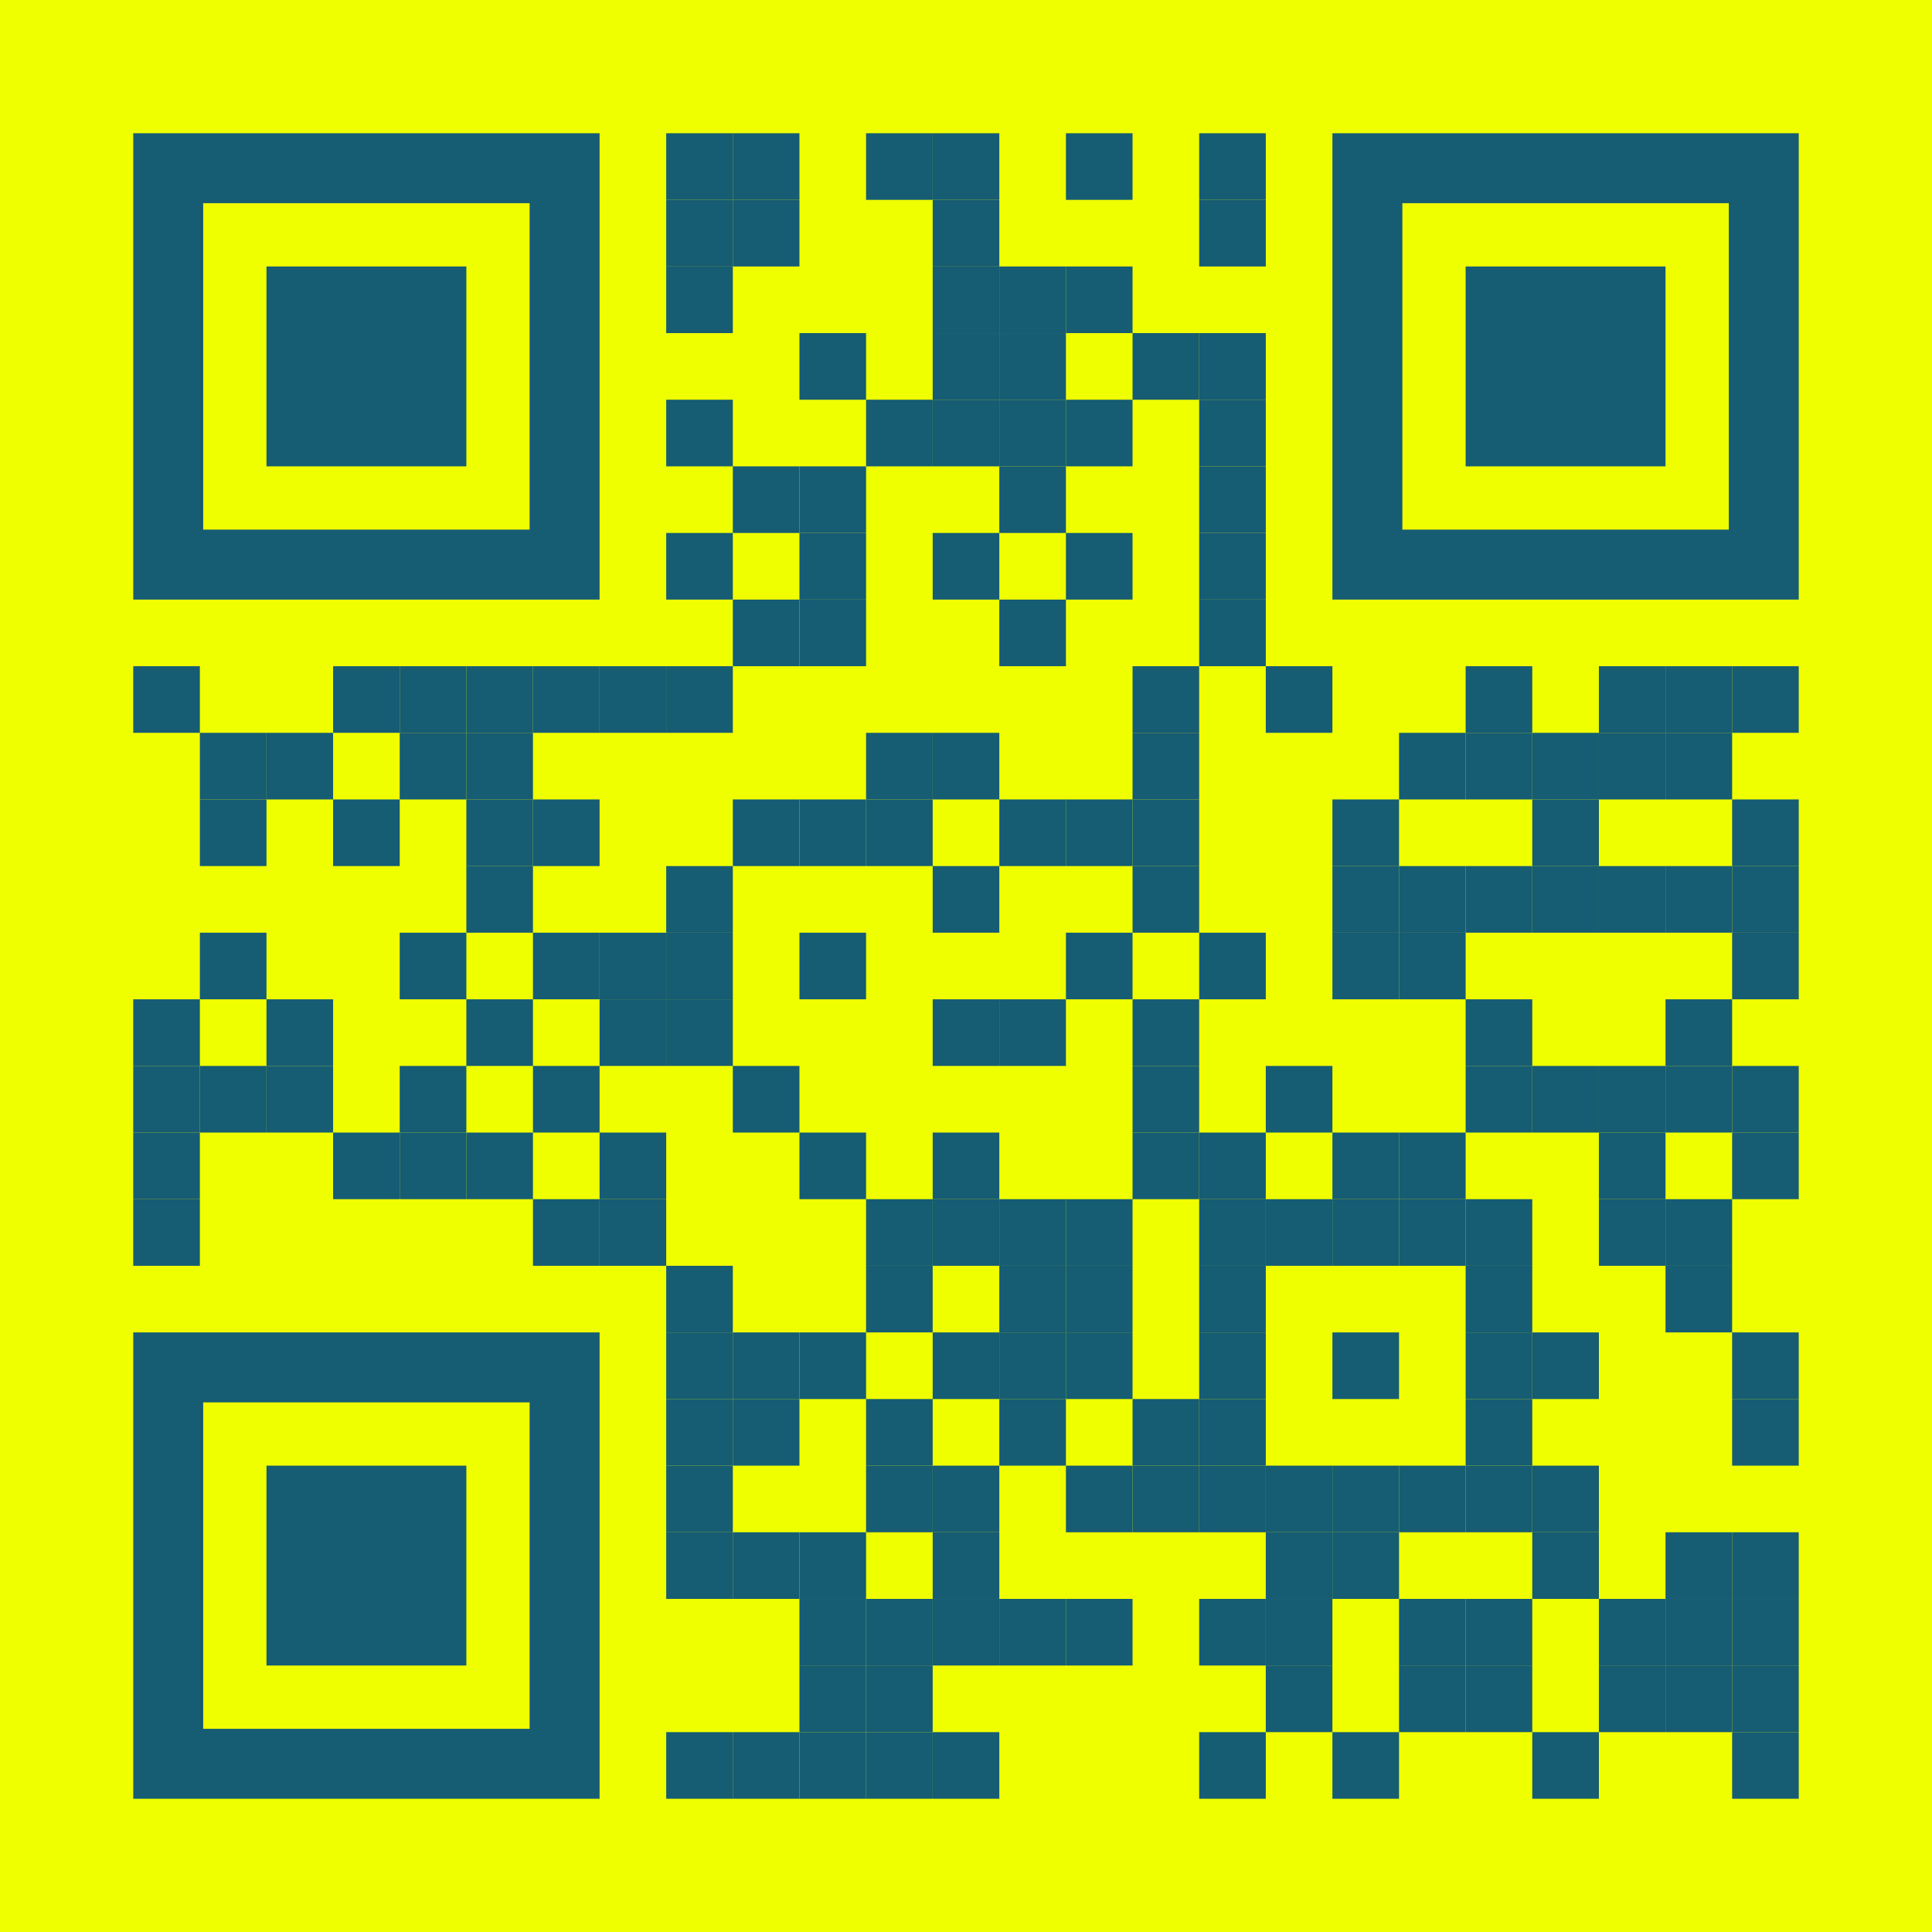 <?xml version="1.0" encoding="UTF-8"?> <svg xmlns="http://www.w3.org/2000/svg" xmlns:xlink="http://www.w3.org/1999/xlink" id="Layer_1" x="0px" y="0px" width="2320px" height="2320px" viewBox="0 0 2320 2320" xml:space="preserve"> <rect x="0" y="0" width="2320" height="2320" fill="rgb(240,255,0)"></rect><g transform="translate(160,160)"><g transform="translate(640,0) scale(0.8,0.8)"><g transform="" style="fill: rgb(22, 92, 115);"> <rect width="100" height="100"></rect> </g></g><g transform="translate(720,0) scale(0.8,0.8)"><g transform="" style="fill: rgb(22, 92, 115);"> <rect width="100" height="100"></rect> </g></g><g transform="translate(880,0) scale(0.8,0.8)"><g transform="" style="fill: rgb(22, 92, 115);"> <rect width="100" height="100"></rect> </g></g><g transform="translate(960,0) scale(0.8,0.8)"><g transform="" style="fill: rgb(22, 92, 115);"> <rect width="100" height="100"></rect> </g></g><g transform="translate(1120,0) scale(0.8,0.8)"><g transform="" style="fill: rgb(22, 92, 115);"> <rect width="100" height="100"></rect> </g></g><g transform="translate(1280,0) scale(0.8,0.8)"><g transform="" style="fill: rgb(22, 92, 115);"> <rect width="100" height="100"></rect> </g></g><g transform="translate(640,80) scale(0.8,0.8)"><g transform="" style="fill: rgb(22, 92, 115);"> <rect width="100" height="100"></rect> </g></g><g transform="translate(720,80) scale(0.8,0.8)"><g transform="" style="fill: rgb(22, 92, 115);"> <rect width="100" height="100"></rect> </g></g><g transform="translate(960,80) scale(0.8,0.8)"><g transform="" style="fill: rgb(22, 92, 115);"> <rect width="100" height="100"></rect> </g></g><g transform="translate(1280,80) scale(0.8,0.8)"><g transform="" style="fill: rgb(22, 92, 115);"> <rect width="100" height="100"></rect> </g></g><g transform="translate(640,160) scale(0.8,0.8)"><g transform="" style="fill: rgb(22, 92, 115);"> <rect width="100" height="100"></rect> </g></g><g transform="translate(960,160) scale(0.8,0.8)"><g transform="" style="fill: rgb(22, 92, 115);"> <rect width="100" height="100"></rect> </g></g><g transform="translate(1040,160) scale(0.8,0.8)"><g transform="" style="fill: rgb(22, 92, 115);"> <rect width="100" height="100"></rect> </g></g><g transform="translate(1120,160) scale(0.8,0.8)"><g transform="" style="fill: rgb(22, 92, 115);"> <rect width="100" height="100"></rect> </g></g><g transform="translate(800,240) scale(0.8,0.8)"><g transform="" style="fill: rgb(22, 92, 115);"> <rect width="100" height="100"></rect> </g></g><g transform="translate(960,240) scale(0.8,0.8)"><g transform="" style="fill: rgb(22, 92, 115);"> <rect width="100" height="100"></rect> </g></g><g transform="translate(1040,240) scale(0.8,0.8)"><g transform="" style="fill: rgb(22, 92, 115);"> <rect width="100" height="100"></rect> </g></g><g transform="translate(1200,240) scale(0.8,0.8)"><g transform="" style="fill: rgb(22, 92, 115);"> <rect width="100" height="100"></rect> </g></g><g transform="translate(1280,240) scale(0.8,0.8)"><g transform="" style="fill: rgb(22, 92, 115);"> <rect width="100" height="100"></rect> </g></g><g transform="translate(640,320) scale(0.8,0.8)"><g transform="" style="fill: rgb(22, 92, 115);"> <rect width="100" height="100"></rect> </g></g><g transform="translate(880,320) scale(0.8,0.8)"><g transform="" style="fill: rgb(22, 92, 115);"> <rect width="100" height="100"></rect> </g></g><g transform="translate(960,320) scale(0.8,0.8)"><g transform="" style="fill: rgb(22, 92, 115);"> <rect width="100" height="100"></rect> </g></g><g transform="translate(1040,320) scale(0.8,0.8)"><g transform="" style="fill: rgb(22, 92, 115);"> <rect width="100" height="100"></rect> </g></g><g transform="translate(1120,320) scale(0.8,0.8)"><g transform="" style="fill: rgb(22, 92, 115);"> <rect width="100" height="100"></rect> </g></g><g transform="translate(1280,320) scale(0.8,0.8)"><g transform="" style="fill: rgb(22, 92, 115);"> <rect width="100" height="100"></rect> </g></g><g transform="translate(720,400) scale(0.8,0.8)"><g transform="" style="fill: rgb(22, 92, 115);"> <rect width="100" height="100"></rect> </g></g><g transform="translate(800,400) scale(0.8,0.8)"><g transform="" style="fill: rgb(22, 92, 115);"> <rect width="100" height="100"></rect> </g></g><g transform="translate(1040,400) scale(0.8,0.8)"><g transform="" style="fill: rgb(22, 92, 115);"> <rect width="100" height="100"></rect> </g></g><g transform="translate(1280,400) scale(0.8,0.8)"><g transform="" style="fill: rgb(22, 92, 115);"> <rect width="100" height="100"></rect> </g></g><g transform="translate(640,480) scale(0.8,0.8)"><g transform="" style="fill: rgb(22, 92, 115);"> <rect width="100" height="100"></rect> </g></g><g transform="translate(800,480) scale(0.8,0.8)"><g transform="" style="fill: rgb(22, 92, 115);"> <rect width="100" height="100"></rect> </g></g><g transform="translate(960,480) scale(0.8,0.8)"><g transform="" style="fill: rgb(22, 92, 115);"> <rect width="100" height="100"></rect> </g></g><g transform="translate(1120,480) scale(0.8,0.8)"><g transform="" style="fill: rgb(22, 92, 115);"> <rect width="100" height="100"></rect> </g></g><g transform="translate(1280,480) scale(0.8,0.8)"><g transform="" style="fill: rgb(22, 92, 115);"> <rect width="100" height="100"></rect> </g></g><g transform="translate(720,560) scale(0.8,0.8)"><g transform="" style="fill: rgb(22, 92, 115);"> <rect width="100" height="100"></rect> </g></g><g transform="translate(800,560) scale(0.8,0.8)"><g transform="" style="fill: rgb(22, 92, 115);"> <rect width="100" height="100"></rect> </g></g><g transform="translate(1040,560) scale(0.8,0.8)"><g transform="" style="fill: rgb(22, 92, 115);"> <rect width="100" height="100"></rect> </g></g><g transform="translate(1280,560) scale(0.8,0.8)"><g transform="" style="fill: rgb(22, 92, 115);"> <rect width="100" height="100"></rect> </g></g><g transform="translate(0,640) scale(0.8,0.8)"><g transform="" style="fill: rgb(22, 92, 115);"> <rect width="100" height="100"></rect> </g></g><g transform="translate(240,640) scale(0.8,0.8)"><g transform="" style="fill: rgb(22, 92, 115);"> <rect width="100" height="100"></rect> </g></g><g transform="translate(320,640) scale(0.8,0.8)"><g transform="" style="fill: rgb(22, 92, 115);"> <rect width="100" height="100"></rect> </g></g><g transform="translate(400,640) scale(0.8,0.8)"><g transform="" style="fill: rgb(22, 92, 115);"> <rect width="100" height="100"></rect> </g></g><g transform="translate(480,640) scale(0.8,0.8)"><g transform="" style="fill: rgb(22, 92, 115);"> <rect width="100" height="100"></rect> </g></g><g transform="translate(560,640) scale(0.8,0.8)"><g transform="" style="fill: rgb(22, 92, 115);"> <rect width="100" height="100"></rect> </g></g><g transform="translate(640,640) scale(0.8,0.8)"><g transform="" style="fill: rgb(22, 92, 115);"> <rect width="100" height="100"></rect> </g></g><g transform="translate(1200,640) scale(0.8,0.8)"><g transform="" style="fill: rgb(22, 92, 115);"> <rect width="100" height="100"></rect> </g></g><g transform="translate(1360,640) scale(0.8,0.8)"><g transform="" style="fill: rgb(22, 92, 115);"> <rect width="100" height="100"></rect> </g></g><g transform="translate(1600,640) scale(0.8,0.8)"><g transform="" style="fill: rgb(22, 92, 115);"> <rect width="100" height="100"></rect> </g></g><g transform="translate(1760,640) scale(0.8,0.8)"><g transform="" style="fill: rgb(22, 92, 115);"> <rect width="100" height="100"></rect> </g></g><g transform="translate(1840,640) scale(0.8,0.8)"><g transform="" style="fill: rgb(22, 92, 115);"> <rect width="100" height="100"></rect> </g></g><g transform="translate(1920,640) scale(0.8,0.8)"><g transform="" style="fill: rgb(22, 92, 115);"> <rect width="100" height="100"></rect> </g></g><g transform="translate(80,720) scale(0.8,0.8)"><g transform="" style="fill: rgb(22, 92, 115);"> <rect width="100" height="100"></rect> </g></g><g transform="translate(160,720) scale(0.8,0.8)"><g transform="" style="fill: rgb(22, 92, 115);"> <rect width="100" height="100"></rect> </g></g><g transform="translate(320,720) scale(0.8,0.8)"><g transform="" style="fill: rgb(22, 92, 115);"> <rect width="100" height="100"></rect> </g></g><g transform="translate(400,720) scale(0.8,0.8)"><g transform="" style="fill: rgb(22, 92, 115);"> <rect width="100" height="100"></rect> </g></g><g transform="translate(880,720) scale(0.8,0.8)"><g transform="" style="fill: rgb(22, 92, 115);"> <rect width="100" height="100"></rect> </g></g><g transform="translate(960,720) scale(0.8,0.8)"><g transform="" style="fill: rgb(22, 92, 115);"> <rect width="100" height="100"></rect> </g></g><g transform="translate(1200,720) scale(0.8,0.8)"><g transform="" style="fill: rgb(22, 92, 115);"> <rect width="100" height="100"></rect> </g></g><g transform="translate(1520,720) scale(0.8,0.8)"><g transform="" style="fill: rgb(22, 92, 115);"> <rect width="100" height="100"></rect> </g></g><g transform="translate(1600,720) scale(0.8,0.8)"><g transform="" style="fill: rgb(22, 92, 115);"> <rect width="100" height="100"></rect> </g></g><g transform="translate(1680,720) scale(0.8,0.8)"><g transform="" style="fill: rgb(22, 92, 115);"> <rect width="100" height="100"></rect> </g></g><g transform="translate(1760,720) scale(0.8,0.8)"><g transform="" style="fill: rgb(22, 92, 115);"> <rect width="100" height="100"></rect> </g></g><g transform="translate(1840,720) scale(0.8,0.8)"><g transform="" style="fill: rgb(22, 92, 115);"> <rect width="100" height="100"></rect> </g></g><g transform="translate(80,800) scale(0.8,0.8)"><g transform="" style="fill: rgb(22, 92, 115);"> <rect width="100" height="100"></rect> </g></g><g transform="translate(240,800) scale(0.8,0.8)"><g transform="" style="fill: rgb(22, 92, 115);"> <rect width="100" height="100"></rect> </g></g><g transform="translate(400,800) scale(0.8,0.8)"><g transform="" style="fill: rgb(22, 92, 115);"> <rect width="100" height="100"></rect> </g></g><g transform="translate(480,800) scale(0.8,0.8)"><g transform="" style="fill: rgb(22, 92, 115);"> <rect width="100" height="100"></rect> </g></g><g transform="translate(720,800) scale(0.8,0.8)"><g transform="" style="fill: rgb(22, 92, 115);"> <rect width="100" height="100"></rect> </g></g><g transform="translate(800,800) scale(0.8,0.8)"><g transform="" style="fill: rgb(22, 92, 115);"> <rect width="100" height="100"></rect> </g></g><g transform="translate(880,800) scale(0.8,0.8)"><g transform="" style="fill: rgb(22, 92, 115);"> <rect width="100" height="100"></rect> </g></g><g transform="translate(1040,800) scale(0.8,0.8)"><g transform="" style="fill: rgb(22, 92, 115);"> <rect width="100" height="100"></rect> </g></g><g transform="translate(1120,800) scale(0.8,0.8)"><g transform="" style="fill: rgb(22, 92, 115);"> <rect width="100" height="100"></rect> </g></g><g transform="translate(1200,800) scale(0.8,0.8)"><g transform="" style="fill: rgb(22, 92, 115);"> <rect width="100" height="100"></rect> </g></g><g transform="translate(1440,800) scale(0.8,0.8)"><g transform="" style="fill: rgb(22, 92, 115);"> <rect width="100" height="100"></rect> </g></g><g transform="translate(1680,800) scale(0.8,0.8)"><g transform="" style="fill: rgb(22, 92, 115);"> <rect width="100" height="100"></rect> </g></g><g transform="translate(1920,800) scale(0.8,0.8)"><g transform="" style="fill: rgb(22, 92, 115);"> <rect width="100" height="100"></rect> </g></g><g transform="translate(400,880) scale(0.8,0.8)"><g transform="" style="fill: rgb(22, 92, 115);"> <rect width="100" height="100"></rect> </g></g><g transform="translate(640,880) scale(0.8,0.8)"><g transform="" style="fill: rgb(22, 92, 115);"> <rect width="100" height="100"></rect> </g></g><g transform="translate(960,880) scale(0.8,0.8)"><g transform="" style="fill: rgb(22, 92, 115);"> <rect width="100" height="100"></rect> </g></g><g transform="translate(1200,880) scale(0.8,0.8)"><g transform="" style="fill: rgb(22, 92, 115);"> <rect width="100" height="100"></rect> </g></g><g transform="translate(1440,880) scale(0.8,0.8)"><g transform="" style="fill: rgb(22, 92, 115);"> <rect width="100" height="100"></rect> </g></g><g transform="translate(1520,880) scale(0.8,0.8)"><g transform="" style="fill: rgb(22, 92, 115);"> <rect width="100" height="100"></rect> </g></g><g transform="translate(1600,880) scale(0.8,0.8)"><g transform="" style="fill: rgb(22, 92, 115);"> <rect width="100" height="100"></rect> </g></g><g transform="translate(1680,880) scale(0.8,0.8)"><g transform="" style="fill: rgb(22, 92, 115);"> <rect width="100" height="100"></rect> </g></g><g transform="translate(1760,880) scale(0.8,0.8)"><g transform="" style="fill: rgb(22, 92, 115);"> <rect width="100" height="100"></rect> </g></g><g transform="translate(1840,880) scale(0.8,0.8)"><g transform="" style="fill: rgb(22, 92, 115);"> <rect width="100" height="100"></rect> </g></g><g transform="translate(1920,880) scale(0.8,0.8)"><g transform="" style="fill: rgb(22, 92, 115);"> <rect width="100" height="100"></rect> </g></g><g transform="translate(80,960) scale(0.8,0.8)"><g transform="" style="fill: rgb(22, 92, 115);"> <rect width="100" height="100"></rect> </g></g><g transform="translate(320,960) scale(0.8,0.8)"><g transform="" style="fill: rgb(22, 92, 115);"> <rect width="100" height="100"></rect> </g></g><g transform="translate(480,960) scale(0.8,0.8)"><g transform="" style="fill: rgb(22, 92, 115);"> <rect width="100" height="100"></rect> </g></g><g transform="translate(560,960) scale(0.8,0.8)"><g transform="" style="fill: rgb(22, 92, 115);"> <rect width="100" height="100"></rect> </g></g><g transform="translate(640,960) scale(0.8,0.8)"><g transform="" style="fill: rgb(22, 92, 115);"> <rect width="100" height="100"></rect> </g></g><g transform="translate(800,960) scale(0.8,0.8)"><g transform="" style="fill: rgb(22, 92, 115);"> <rect width="100" height="100"></rect> </g></g><g transform="translate(1120,960) scale(0.8,0.8)"><g transform="" style="fill: rgb(22, 92, 115);"> <rect width="100" height="100"></rect> </g></g><g transform="translate(1280,960) scale(0.8,0.8)"><g transform="" style="fill: rgb(22, 92, 115);"> <rect width="100" height="100"></rect> </g></g><g transform="translate(1440,960) scale(0.8,0.8)"><g transform="" style="fill: rgb(22, 92, 115);"> <rect width="100" height="100"></rect> </g></g><g transform="translate(1520,960) scale(0.8,0.8)"><g transform="" style="fill: rgb(22, 92, 115);"> <rect width="100" height="100"></rect> </g></g><g transform="translate(1920,960) scale(0.8,0.8)"><g transform="" style="fill: rgb(22, 92, 115);"> <rect width="100" height="100"></rect> </g></g><g transform="translate(0,1040) scale(0.8,0.8)"><g transform="" style="fill: rgb(22, 92, 115);"> <rect width="100" height="100"></rect> </g></g><g transform="translate(160,1040) scale(0.8,0.8)"><g transform="" style="fill: rgb(22, 92, 115);"> <rect width="100" height="100"></rect> </g></g><g transform="translate(400,1040) scale(0.8,0.8)"><g transform="" style="fill: rgb(22, 92, 115);"> <rect width="100" height="100"></rect> </g></g><g transform="translate(560,1040) scale(0.8,0.8)"><g transform="" style="fill: rgb(22, 92, 115);"> <rect width="100" height="100"></rect> </g></g><g transform="translate(640,1040) scale(0.8,0.8)"><g transform="" style="fill: rgb(22, 92, 115);"> <rect width="100" height="100"></rect> </g></g><g transform="translate(960,1040) scale(0.8,0.8)"><g transform="" style="fill: rgb(22, 92, 115);"> <rect width="100" height="100"></rect> </g></g><g transform="translate(1040,1040) scale(0.8,0.8)"><g transform="" style="fill: rgb(22, 92, 115);"> <rect width="100" height="100"></rect> </g></g><g transform="translate(1200,1040) scale(0.8,0.8)"><g transform="" style="fill: rgb(22, 92, 115);"> <rect width="100" height="100"></rect> </g></g><g transform="translate(1600,1040) scale(0.8,0.8)"><g transform="" style="fill: rgb(22, 92, 115);"> <rect width="100" height="100"></rect> </g></g><g transform="translate(1840,1040) scale(0.8,0.8)"><g transform="" style="fill: rgb(22, 92, 115);"> <rect width="100" height="100"></rect> </g></g><g transform="translate(0,1120) scale(0.8,0.8)"><g transform="" style="fill: rgb(22, 92, 115);"> <rect width="100" height="100"></rect> </g></g><g transform="translate(80,1120) scale(0.8,0.8)"><g transform="" style="fill: rgb(22, 92, 115);"> <rect width="100" height="100"></rect> </g></g><g transform="translate(160,1120) scale(0.8,0.8)"><g transform="" style="fill: rgb(22, 92, 115);"> <rect width="100" height="100"></rect> </g></g><g transform="translate(320,1120) scale(0.8,0.8)"><g transform="" style="fill: rgb(22, 92, 115);"> <rect width="100" height="100"></rect> </g></g><g transform="translate(480,1120) scale(0.8,0.8)"><g transform="" style="fill: rgb(22, 92, 115);"> <rect width="100" height="100"></rect> </g></g><g transform="translate(720,1120) scale(0.8,0.8)"><g transform="" style="fill: rgb(22, 92, 115);"> <rect width="100" height="100"></rect> </g></g><g transform="translate(1200,1120) scale(0.8,0.8)"><g transform="" style="fill: rgb(22, 92, 115);"> <rect width="100" height="100"></rect> </g></g><g transform="translate(1360,1120) scale(0.8,0.8)"><g transform="" style="fill: rgb(22, 92, 115);"> <rect width="100" height="100"></rect> </g></g><g transform="translate(1600,1120) scale(0.8,0.8)"><g transform="" style="fill: rgb(22, 92, 115);"> <rect width="100" height="100"></rect> </g></g><g transform="translate(1680,1120) scale(0.8,0.8)"><g transform="" style="fill: rgb(22, 92, 115);"> <rect width="100" height="100"></rect> </g></g><g transform="translate(1760,1120) scale(0.8,0.8)"><g transform="" style="fill: rgb(22, 92, 115);"> <rect width="100" height="100"></rect> </g></g><g transform="translate(1840,1120) scale(0.8,0.8)"><g transform="" style="fill: rgb(22, 92, 115);"> <rect width="100" height="100"></rect> </g></g><g transform="translate(1920,1120) scale(0.8,0.8)"><g transform="" style="fill: rgb(22, 92, 115);"> <rect width="100" height="100"></rect> </g></g><g transform="translate(0,1200) scale(0.8,0.8)"><g transform="" style="fill: rgb(22, 92, 115);"> <rect width="100" height="100"></rect> </g></g><g transform="translate(240,1200) scale(0.8,0.8)"><g transform="" style="fill: rgb(22, 92, 115);"> <rect width="100" height="100"></rect> </g></g><g transform="translate(320,1200) scale(0.8,0.8)"><g transform="" style="fill: rgb(22, 92, 115);"> <rect width="100" height="100"></rect> </g></g><g transform="translate(400,1200) scale(0.8,0.8)"><g transform="" style="fill: rgb(22, 92, 115);"> <rect width="100" height="100"></rect> </g></g><g transform="translate(560,1200) scale(0.8,0.8)"><g transform="" style="fill: rgb(22, 92, 115);"> <rect width="100" height="100"></rect> </g></g><g transform="translate(800,1200) scale(0.8,0.8)"><g transform="" style="fill: rgb(22, 92, 115);"> <rect width="100" height="100"></rect> </g></g><g transform="translate(960,1200) scale(0.8,0.8)"><g transform="" style="fill: rgb(22, 92, 115);"> <rect width="100" height="100"></rect> </g></g><g transform="translate(1200,1200) scale(0.8,0.8)"><g transform="" style="fill: rgb(22, 92, 115);"> <rect width="100" height="100"></rect> </g></g><g transform="translate(1280,1200) scale(0.8,0.8)"><g transform="" style="fill: rgb(22, 92, 115);"> <rect width="100" height="100"></rect> </g></g><g transform="translate(1440,1200) scale(0.8,0.8)"><g transform="" style="fill: rgb(22, 92, 115);"> <rect width="100" height="100"></rect> </g></g><g transform="translate(1520,1200) scale(0.8,0.8)"><g transform="" style="fill: rgb(22, 92, 115);"> <rect width="100" height="100"></rect> </g></g><g transform="translate(1760,1200) scale(0.8,0.8)"><g transform="" style="fill: rgb(22, 92, 115);"> <rect width="100" height="100"></rect> </g></g><g transform="translate(1920,1200) scale(0.8,0.8)"><g transform="" style="fill: rgb(22, 92, 115);"> <rect width="100" height="100"></rect> </g></g><g transform="translate(0,1280) scale(0.8,0.8)"><g transform="" style="fill: rgb(22, 92, 115);"> <rect width="100" height="100"></rect> </g></g><g transform="translate(480,1280) scale(0.8,0.8)"><g transform="" style="fill: rgb(22, 92, 115);"> <rect width="100" height="100"></rect> </g></g><g transform="translate(560,1280) scale(0.8,0.8)"><g transform="" style="fill: rgb(22, 92, 115);"> <rect width="100" height="100"></rect> </g></g><g transform="translate(880,1280) scale(0.8,0.8)"><g transform="" style="fill: rgb(22, 92, 115);"> <rect width="100" height="100"></rect> </g></g><g transform="translate(960,1280) scale(0.8,0.8)"><g transform="" style="fill: rgb(22, 92, 115);"> <rect width="100" height="100"></rect> </g></g><g transform="translate(1040,1280) scale(0.8,0.8)"><g transform="" style="fill: rgb(22, 92, 115);"> <rect width="100" height="100"></rect> </g></g><g transform="translate(1120,1280) scale(0.8,0.8)"><g transform="" style="fill: rgb(22, 92, 115);"> <rect width="100" height="100"></rect> </g></g><g transform="translate(1280,1280) scale(0.8,0.8)"><g transform="" style="fill: rgb(22, 92, 115);"> <rect width="100" height="100"></rect> </g></g><g transform="translate(1360,1280) scale(0.8,0.8)"><g transform="" style="fill: rgb(22, 92, 115);"> <rect width="100" height="100"></rect> </g></g><g transform="translate(1440,1280) scale(0.8,0.8)"><g transform="" style="fill: rgb(22, 92, 115);"> <rect width="100" height="100"></rect> </g></g><g transform="translate(1520,1280) scale(0.8,0.8)"><g transform="" style="fill: rgb(22, 92, 115);"> <rect width="100" height="100"></rect> </g></g><g transform="translate(1600,1280) scale(0.8,0.8)"><g transform="" style="fill: rgb(22, 92, 115);"> <rect width="100" height="100"></rect> </g></g><g transform="translate(1760,1280) scale(0.8,0.8)"><g transform="" style="fill: rgb(22, 92, 115);"> <rect width="100" height="100"></rect> </g></g><g transform="translate(1840,1280) scale(0.8,0.8)"><g transform="" style="fill: rgb(22, 92, 115);"> <rect width="100" height="100"></rect> </g></g><g transform="translate(640,1360) scale(0.8,0.8)"><g transform="" style="fill: rgb(22, 92, 115);"> <rect width="100" height="100"></rect> </g></g><g transform="translate(880,1360) scale(0.8,0.8)"><g transform="" style="fill: rgb(22, 92, 115);"> <rect width="100" height="100"></rect> </g></g><g transform="translate(1040,1360) scale(0.8,0.8)"><g transform="" style="fill: rgb(22, 92, 115);"> <rect width="100" height="100"></rect> </g></g><g transform="translate(1120,1360) scale(0.8,0.8)"><g transform="" style="fill: rgb(22, 92, 115);"> <rect width="100" height="100"></rect> </g></g><g transform="translate(1280,1360) scale(0.8,0.8)"><g transform="" style="fill: rgb(22, 92, 115);"> <rect width="100" height="100"></rect> </g></g><g transform="translate(1600,1360) scale(0.8,0.8)"><g transform="" style="fill: rgb(22, 92, 115);"> <rect width="100" height="100"></rect> </g></g><g transform="translate(1840,1360) scale(0.8,0.8)"><g transform="" style="fill: rgb(22, 92, 115);"> <rect width="100" height="100"></rect> </g></g><g transform="translate(640,1440) scale(0.8,0.8)"><g transform="" style="fill: rgb(22, 92, 115);"> <rect width="100" height="100"></rect> </g></g><g transform="translate(720,1440) scale(0.8,0.8)"><g transform="" style="fill: rgb(22, 92, 115);"> <rect width="100" height="100"></rect> </g></g><g transform="translate(800,1440) scale(0.8,0.8)"><g transform="" style="fill: rgb(22, 92, 115);"> <rect width="100" height="100"></rect> </g></g><g transform="translate(960,1440) scale(0.8,0.8)"><g transform="" style="fill: rgb(22, 92, 115);"> <rect width="100" height="100"></rect> </g></g><g transform="translate(1040,1440) scale(0.8,0.8)"><g transform="" style="fill: rgb(22, 92, 115);"> <rect width="100" height="100"></rect> </g></g><g transform="translate(1120,1440) scale(0.8,0.8)"><g transform="" style="fill: rgb(22, 92, 115);"> <rect width="100" height="100"></rect> </g></g><g transform="translate(1280,1440) scale(0.8,0.8)"><g transform="" style="fill: rgb(22, 92, 115);"> <rect width="100" height="100"></rect> </g></g><g transform="translate(1440,1440) scale(0.8,0.8)"><g transform="" style="fill: rgb(22, 92, 115);"> <rect width="100" height="100"></rect> </g></g><g transform="translate(1600,1440) scale(0.8,0.8)"><g transform="" style="fill: rgb(22, 92, 115);"> <rect width="100" height="100"></rect> </g></g><g transform="translate(1680,1440) scale(0.8,0.8)"><g transform="" style="fill: rgb(22, 92, 115);"> <rect width="100" height="100"></rect> </g></g><g transform="translate(1920,1440) scale(0.8,0.8)"><g transform="" style="fill: rgb(22, 92, 115);"> <rect width="100" height="100"></rect> </g></g><g transform="translate(640,1520) scale(0.8,0.8)"><g transform="" style="fill: rgb(22, 92, 115);"> <rect width="100" height="100"></rect> </g></g><g transform="translate(720,1520) scale(0.8,0.8)"><g transform="" style="fill: rgb(22, 92, 115);"> <rect width="100" height="100"></rect> </g></g><g transform="translate(880,1520) scale(0.8,0.8)"><g transform="" style="fill: rgb(22, 92, 115);"> <rect width="100" height="100"></rect> </g></g><g transform="translate(1040,1520) scale(0.8,0.8)"><g transform="" style="fill: rgb(22, 92, 115);"> <rect width="100" height="100"></rect> </g></g><g transform="translate(1200,1520) scale(0.8,0.8)"><g transform="" style="fill: rgb(22, 92, 115);"> <rect width="100" height="100"></rect> </g></g><g transform="translate(1280,1520) scale(0.8,0.8)"><g transform="" style="fill: rgb(22, 92, 115);"> <rect width="100" height="100"></rect> </g></g><g transform="translate(1600,1520) scale(0.8,0.8)"><g transform="" style="fill: rgb(22, 92, 115);"> <rect width="100" height="100"></rect> </g></g><g transform="translate(1920,1520) scale(0.8,0.8)"><g transform="" style="fill: rgb(22, 92, 115);"> <rect width="100" height="100"></rect> </g></g><g transform="translate(640,1600) scale(0.8,0.8)"><g transform="" style="fill: rgb(22, 92, 115);"> <rect width="100" height="100"></rect> </g></g><g transform="translate(880,1600) scale(0.8,0.8)"><g transform="" style="fill: rgb(22, 92, 115);"> <rect width="100" height="100"></rect> </g></g><g transform="translate(960,1600) scale(0.8,0.8)"><g transform="" style="fill: rgb(22, 92, 115);"> <rect width="100" height="100"></rect> </g></g><g transform="translate(1120,1600) scale(0.8,0.8)"><g transform="" style="fill: rgb(22, 92, 115);"> <rect width="100" height="100"></rect> </g></g><g transform="translate(1200,1600) scale(0.8,0.8)"><g transform="" style="fill: rgb(22, 92, 115);"> <rect width="100" height="100"></rect> </g></g><g transform="translate(1280,1600) scale(0.8,0.8)"><g transform="" style="fill: rgb(22, 92, 115);"> <rect width="100" height="100"></rect> </g></g><g transform="translate(1360,1600) scale(0.8,0.8)"><g transform="" style="fill: rgb(22, 92, 115);"> <rect width="100" height="100"></rect> </g></g><g transform="translate(1440,1600) scale(0.8,0.8)"><g transform="" style="fill: rgb(22, 92, 115);"> <rect width="100" height="100"></rect> </g></g><g transform="translate(1520,1600) scale(0.8,0.8)"><g transform="" style="fill: rgb(22, 92, 115);"> <rect width="100" height="100"></rect> </g></g><g transform="translate(1600,1600) scale(0.8,0.8)"><g transform="" style="fill: rgb(22, 92, 115);"> <rect width="100" height="100"></rect> </g></g><g transform="translate(1680,1600) scale(0.8,0.8)"><g transform="" style="fill: rgb(22, 92, 115);"> <rect width="100" height="100"></rect> </g></g><g transform="translate(640,1680) scale(0.8,0.8)"><g transform="" style="fill: rgb(22, 92, 115);"> <rect width="100" height="100"></rect> </g></g><g transform="translate(720,1680) scale(0.8,0.8)"><g transform="" style="fill: rgb(22, 92, 115);"> <rect width="100" height="100"></rect> </g></g><g transform="translate(800,1680) scale(0.8,0.8)"><g transform="" style="fill: rgb(22, 92, 115);"> <rect width="100" height="100"></rect> </g></g><g transform="translate(960,1680) scale(0.8,0.8)"><g transform="" style="fill: rgb(22, 92, 115);"> <rect width="100" height="100"></rect> </g></g><g transform="translate(1360,1680) scale(0.8,0.8)"><g transform="" style="fill: rgb(22, 92, 115);"> <rect width="100" height="100"></rect> </g></g><g transform="translate(1440,1680) scale(0.8,0.8)"><g transform="" style="fill: rgb(22, 92, 115);"> <rect width="100" height="100"></rect> </g></g><g transform="translate(1680,1680) scale(0.8,0.8)"><g transform="" style="fill: rgb(22, 92, 115);"> <rect width="100" height="100"></rect> </g></g><g transform="translate(1840,1680) scale(0.8,0.8)"><g transform="" style="fill: rgb(22, 92, 115);"> <rect width="100" height="100"></rect> </g></g><g transform="translate(1920,1680) scale(0.8,0.8)"><g transform="" style="fill: rgb(22, 92, 115);"> <rect width="100" height="100"></rect> </g></g><g transform="translate(800,1760) scale(0.8,0.8)"><g transform="" style="fill: rgb(22, 92, 115);"> <rect width="100" height="100"></rect> </g></g><g transform="translate(880,1760) scale(0.8,0.8)"><g transform="" style="fill: rgb(22, 92, 115);"> <rect width="100" height="100"></rect> </g></g><g transform="translate(960,1760) scale(0.8,0.8)"><g transform="" style="fill: rgb(22, 92, 115);"> <rect width="100" height="100"></rect> </g></g><g transform="translate(1040,1760) scale(0.8,0.8)"><g transform="" style="fill: rgb(22, 92, 115);"> <rect width="100" height="100"></rect> </g></g><g transform="translate(1120,1760) scale(0.8,0.8)"><g transform="" style="fill: rgb(22, 92, 115);"> <rect width="100" height="100"></rect> </g></g><g transform="translate(1280,1760) scale(0.8,0.8)"><g transform="" style="fill: rgb(22, 92, 115);"> <rect width="100" height="100"></rect> </g></g><g transform="translate(1360,1760) scale(0.8,0.8)"><g transform="" style="fill: rgb(22, 92, 115);"> <rect width="100" height="100"></rect> </g></g><g transform="translate(1520,1760) scale(0.8,0.8)"><g transform="" style="fill: rgb(22, 92, 115);"> <rect width="100" height="100"></rect> </g></g><g transform="translate(1600,1760) scale(0.8,0.8)"><g transform="" style="fill: rgb(22, 92, 115);"> <rect width="100" height="100"></rect> </g></g><g transform="translate(1760,1760) scale(0.8,0.8)"><g transform="" style="fill: rgb(22, 92, 115);"> <rect width="100" height="100"></rect> </g></g><g transform="translate(1840,1760) scale(0.8,0.8)"><g transform="" style="fill: rgb(22, 92, 115);"> <rect width="100" height="100"></rect> </g></g><g transform="translate(1920,1760) scale(0.8,0.8)"><g transform="" style="fill: rgb(22, 92, 115);"> <rect width="100" height="100"></rect> </g></g><g transform="translate(800,1840) scale(0.8,0.8)"><g transform="" style="fill: rgb(22, 92, 115);"> <rect width="100" height="100"></rect> </g></g><g transform="translate(880,1840) scale(0.8,0.8)"><g transform="" style="fill: rgb(22, 92, 115);"> <rect width="100" height="100"></rect> </g></g><g transform="translate(1360,1840) scale(0.8,0.8)"><g transform="" style="fill: rgb(22, 92, 115);"> <rect width="100" height="100"></rect> </g></g><g transform="translate(1520,1840) scale(0.8,0.8)"><g transform="" style="fill: rgb(22, 92, 115);"> <rect width="100" height="100"></rect> </g></g><g transform="translate(1600,1840) scale(0.8,0.8)"><g transform="" style="fill: rgb(22, 92, 115);"> <rect width="100" height="100"></rect> </g></g><g transform="translate(1760,1840) scale(0.8,0.8)"><g transform="" style="fill: rgb(22, 92, 115);"> <rect width="100" height="100"></rect> </g></g><g transform="translate(1840,1840) scale(0.8,0.8)"><g transform="" style="fill: rgb(22, 92, 115);"> <rect width="100" height="100"></rect> </g></g><g transform="translate(1920,1840) scale(0.8,0.8)"><g transform="" style="fill: rgb(22, 92, 115);"> <rect width="100" height="100"></rect> </g></g><g transform="translate(640,1920) scale(0.8,0.8)"><g transform="" style="fill: rgb(22, 92, 115);"> <rect width="100" height="100"></rect> </g></g><g transform="translate(720,1920) scale(0.8,0.8)"><g transform="" style="fill: rgb(22, 92, 115);"> <rect width="100" height="100"></rect> </g></g><g transform="translate(800,1920) scale(0.8,0.8)"><g transform="" style="fill: rgb(22, 92, 115);"> <rect width="100" height="100"></rect> </g></g><g transform="translate(880,1920) scale(0.8,0.8)"><g transform="" style="fill: rgb(22, 92, 115);"> <rect width="100" height="100"></rect> </g></g><g transform="translate(960,1920) scale(0.8,0.8)"><g transform="" style="fill: rgb(22, 92, 115);"> <rect width="100" height="100"></rect> </g></g><g transform="translate(1280,1920) scale(0.8,0.8)"><g transform="" style="fill: rgb(22, 92, 115);"> <rect width="100" height="100"></rect> </g></g><g transform="translate(1440,1920) scale(0.8,0.8)"><g transform="" style="fill: rgb(22, 92, 115);"> <rect width="100" height="100"></rect> </g></g><g transform="translate(1680,1920) scale(0.8,0.8)"><g transform="" style="fill: rgb(22, 92, 115);"> <rect width="100" height="100"></rect> </g></g><g transform="translate(1920,1920) scale(0.8,0.8)"><g transform="" style="fill: rgb(22, 92, 115);"> <rect width="100" height="100"></rect> </g></g><g transform="translate(0,0) scale(5.6, 5.6)"><g transform="" style="fill: rgb(22, 92, 115);"> <g> <rect x="15" y="15" style="fill:none;" width="70" height="70"></rect> <path d="M85,0H15H0v15v70v15h15h70h15V85V15V0H85z M85,85H15V15h70V85z"></path> </g> </g></g><g transform="translate(1440,0) scale(5.6, 5.6)"><g transform="" style="fill: rgb(22, 92, 115);"> <g> <rect x="15" y="15" style="fill:none;" width="70" height="70"></rect> <path d="M85,0H15H0v15v70v15h15h70h15V85V15V0H85z M85,85H15V15h70V85z"></path> </g> </g></g><g transform="translate(0,1440) scale(5.6, 5.6)"><g transform="" style="fill: rgb(22, 92, 115);"> <g> <rect x="15" y="15" style="fill:none;" width="70" height="70"></rect> <path d="M85,0H15H0v15v70v15h15h70h15V85V15V0H85z M85,85H15V15h70V85z"></path> </g> </g></g><g transform="translate(160,160) scale(2.4, 2.4)"><g transform="" style="fill: rgb(22, 92, 115);"> <rect width="100" height="100"></rect> </g></g><g transform="translate(1600,160) scale(2.4, 2.4)"><g transform="" style="fill: rgb(22, 92, 115);"> <rect width="100" height="100"></rect> </g></g><g transform="translate(160,1600) scale(2.4, 2.4)"><g transform="" style="fill: rgb(22, 92, 115);"> <rect width="100" height="100"></rect> </g></g></g></svg> 
